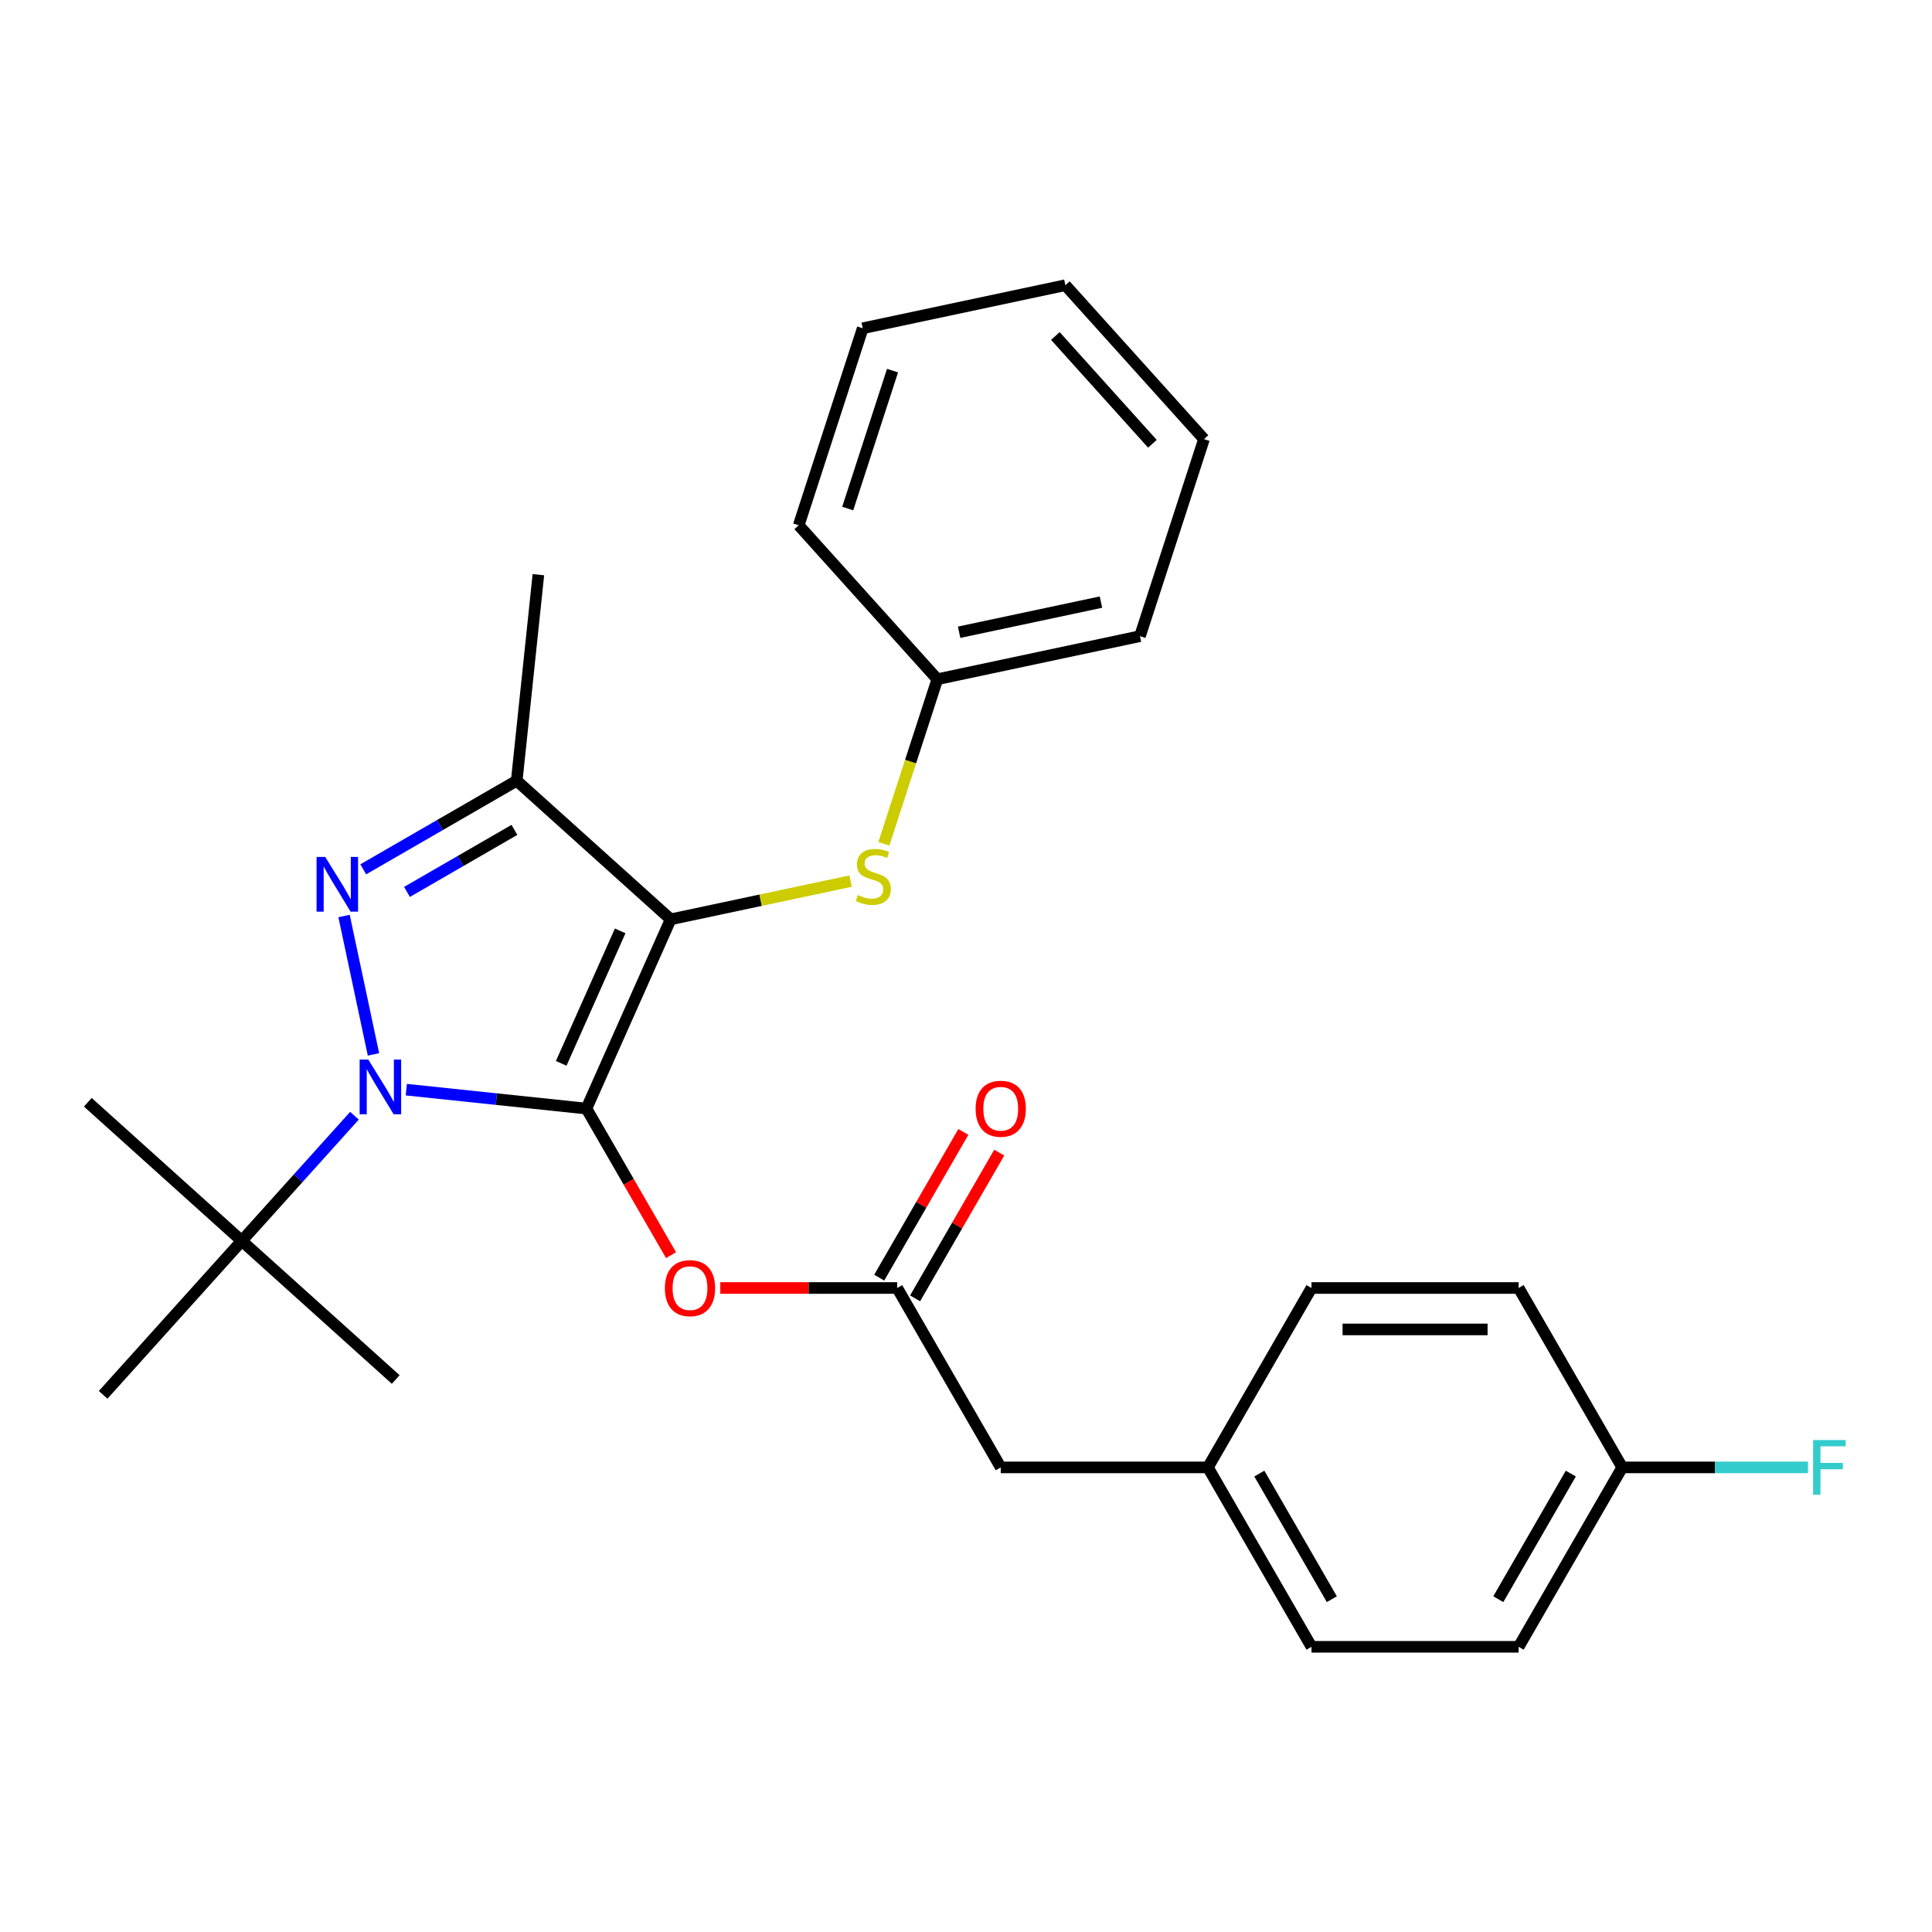 <?xml version='1.0' encoding='iso-8859-1'?>
<svg version='1.1' baseProfile='full'
              xmlns='http://www.w3.org/2000/svg'
                      xmlns:rdkit='http://www.rdkit.org/xml'
                      xmlns:xlink='http://www.w3.org/1999/xlink'
                  xml:space='preserve'
width='1000px' height='1000px' viewBox='0 0 1000 1000'>
<!-- END OF HEADER -->
<rect style='opacity:1.0;fill:#FFFFFF;stroke:none' width='1000' height='1000' x='0' y='0'> </rect>
<path class='bond-0' d='M 303.529,573.802 L 347.142,475.845' style='fill:none;fill-rule:evenodd;stroke:#000000;stroke-width:6px;stroke-linecap:butt;stroke-linejoin:miter;stroke-opacity:1' />
<path class='bond-0' d='M 290.479,550.386 L 321.008,481.816' style='fill:none;fill-rule:evenodd;stroke:#000000;stroke-width:6px;stroke-linecap:butt;stroke-linejoin:miter;stroke-opacity:1' />
<path class='bond-1' d='M 303.529,573.802 L 256.919,568.903' style='fill:none;fill-rule:evenodd;stroke:#000000;stroke-width:6px;stroke-linecap:butt;stroke-linejoin:miter;stroke-opacity:1' />
<path class='bond-1' d='M 256.919,568.903 L 210.309,564.004' style='fill:none;fill-rule:evenodd;stroke:#0000FF;stroke-width:6px;stroke-linecap:butt;stroke-linejoin:miter;stroke-opacity:1' />
<path class='bond-4' d='M 303.529,573.802 L 325.428,611.732' style='fill:none;fill-rule:evenodd;stroke:#000000;stroke-width:6px;stroke-linecap:butt;stroke-linejoin:miter;stroke-opacity:1' />
<path class='bond-4' d='M 325.428,611.732 L 347.327,649.663' style='fill:none;fill-rule:evenodd;stroke:#FF0000;stroke-width:6px;stroke-linecap:butt;stroke-linejoin:miter;stroke-opacity:1' />
<path class='bond-3' d='M 347.142,475.845 L 267.456,404.096' style='fill:none;fill-rule:evenodd;stroke:#000000;stroke-width:6px;stroke-linecap:butt;stroke-linejoin:miter;stroke-opacity:1' />
<path class='bond-5' d='M 347.142,475.845 L 393.703,465.948' style='fill:none;fill-rule:evenodd;stroke:#000000;stroke-width:6px;stroke-linecap:butt;stroke-linejoin:miter;stroke-opacity:1' />
<path class='bond-5' d='M 393.703,465.948 L 440.265,456.051' style='fill:none;fill-rule:evenodd;stroke:#CCCC00;stroke-width:6px;stroke-linecap:butt;stroke-linejoin:miter;stroke-opacity:1' />
<path class='bond-2' d='M 193.309,545.753 L 178.083,474.12' style='fill:none;fill-rule:evenodd;stroke:#0000FF;stroke-width:6px;stroke-linecap:butt;stroke-linejoin:miter;stroke-opacity:1' />
<path class='bond-7' d='M 183.468,577.499 L 154.304,609.889' style='fill:none;fill-rule:evenodd;stroke:#0000FF;stroke-width:6px;stroke-linecap:butt;stroke-linejoin:miter;stroke-opacity:1' />
<path class='bond-7' d='M 154.304,609.889 L 125.14,642.279' style='fill:none;fill-rule:evenodd;stroke:#000000;stroke-width:6px;stroke-linecap:butt;stroke-linejoin:miter;stroke-opacity:1' />
<path class='bond-27' d='M 188.016,449.961 L 227.736,427.029' style='fill:none;fill-rule:evenodd;stroke:#0000FF;stroke-width:6px;stroke-linecap:butt;stroke-linejoin:miter;stroke-opacity:1' />
<path class='bond-27' d='M 227.736,427.029 L 267.456,404.096' style='fill:none;fill-rule:evenodd;stroke:#000000;stroke-width:6px;stroke-linecap:butt;stroke-linejoin:miter;stroke-opacity:1' />
<path class='bond-27' d='M 210.655,461.654 L 238.459,445.601' style='fill:none;fill-rule:evenodd;stroke:#0000FF;stroke-width:6px;stroke-linecap:butt;stroke-linejoin:miter;stroke-opacity:1' />
<path class='bond-27' d='M 238.459,445.601 L 266.263,429.548' style='fill:none;fill-rule:evenodd;stroke:#000000;stroke-width:6px;stroke-linecap:butt;stroke-linejoin:miter;stroke-opacity:1' />
<path class='bond-13' d='M 267.456,404.096 L 278.665,297.456' style='fill:none;fill-rule:evenodd;stroke:#000000;stroke-width:6px;stroke-linecap:butt;stroke-linejoin:miter;stroke-opacity:1' />
<path class='bond-6' d='M 372.823,666.663 L 418.596,666.663' style='fill:none;fill-rule:evenodd;stroke:#FF0000;stroke-width:6px;stroke-linecap:butt;stroke-linejoin:miter;stroke-opacity:1' />
<path class='bond-6' d='M 418.596,666.663 L 464.369,666.663' style='fill:none;fill-rule:evenodd;stroke:#000000;stroke-width:6px;stroke-linecap:butt;stroke-linejoin:miter;stroke-opacity:1' />
<path class='bond-10' d='M 457.485,436.75 L 471.323,394.161' style='fill:none;fill-rule:evenodd;stroke:#CCCC00;stroke-width:6px;stroke-linecap:butt;stroke-linejoin:miter;stroke-opacity:1' />
<path class='bond-10' d='M 471.323,394.161 L 485.161,351.572' style='fill:none;fill-rule:evenodd;stroke:#000000;stroke-width:6px;stroke-linecap:butt;stroke-linejoin:miter;stroke-opacity:1' />
<path class='bond-8' d='M 473.655,672.025 L 495.428,634.314' style='fill:none;fill-rule:evenodd;stroke:#000000;stroke-width:6px;stroke-linecap:butt;stroke-linejoin:miter;stroke-opacity:1' />
<path class='bond-8' d='M 495.428,634.314 L 517.2,596.604' style='fill:none;fill-rule:evenodd;stroke:#FF0000;stroke-width:6px;stroke-linecap:butt;stroke-linejoin:miter;stroke-opacity:1' />
<path class='bond-8' d='M 455.083,661.302 L 476.855,623.591' style='fill:none;fill-rule:evenodd;stroke:#000000;stroke-width:6px;stroke-linecap:butt;stroke-linejoin:miter;stroke-opacity:1' />
<path class='bond-8' d='M 476.855,623.591 L 498.627,585.881' style='fill:none;fill-rule:evenodd;stroke:#FF0000;stroke-width:6px;stroke-linecap:butt;stroke-linejoin:miter;stroke-opacity:1' />
<path class='bond-9' d='M 464.369,666.663 L 517.983,759.525' style='fill:none;fill-rule:evenodd;stroke:#000000;stroke-width:6px;stroke-linecap:butt;stroke-linejoin:miter;stroke-opacity:1' />
<path class='bond-19' d='M 125.14,642.279 L 45.455,570.53' style='fill:none;fill-rule:evenodd;stroke:#000000;stroke-width:6px;stroke-linecap:butt;stroke-linejoin:miter;stroke-opacity:1' />
<path class='bond-20' d='M 125.14,642.279 L 204.825,714.028' style='fill:none;fill-rule:evenodd;stroke:#000000;stroke-width:6px;stroke-linecap:butt;stroke-linejoin:miter;stroke-opacity:1' />
<path class='bond-21' d='M 125.14,642.279 L 53.391,721.964' style='fill:none;fill-rule:evenodd;stroke:#000000;stroke-width:6px;stroke-linecap:butt;stroke-linejoin:miter;stroke-opacity:1' />
<path class='bond-11' d='M 517.983,759.525 L 625.21,759.525' style='fill:none;fill-rule:evenodd;stroke:#000000;stroke-width:6px;stroke-linecap:butt;stroke-linejoin:miter;stroke-opacity:1' />
<path class='bond-22' d='M 485.161,351.572 L 590.045,329.278' style='fill:none;fill-rule:evenodd;stroke:#000000;stroke-width:6px;stroke-linecap:butt;stroke-linejoin:miter;stroke-opacity:1' />
<path class='bond-22' d='M 496.435,327.251 L 569.853,311.646' style='fill:none;fill-rule:evenodd;stroke:#000000;stroke-width:6px;stroke-linecap:butt;stroke-linejoin:miter;stroke-opacity:1' />
<path class='bond-23' d='M 485.161,351.572 L 413.412,271.887' style='fill:none;fill-rule:evenodd;stroke:#000000;stroke-width:6px;stroke-linecap:butt;stroke-linejoin:miter;stroke-opacity:1' />
<path class='bond-17' d='M 625.21,759.525 L 678.824,666.663' style='fill:none;fill-rule:evenodd;stroke:#000000;stroke-width:6px;stroke-linecap:butt;stroke-linejoin:miter;stroke-opacity:1' />
<path class='bond-18' d='M 625.21,759.525 L 678.824,852.386' style='fill:none;fill-rule:evenodd;stroke:#000000;stroke-width:6px;stroke-linecap:butt;stroke-linejoin:miter;stroke-opacity:1' />
<path class='bond-18' d='M 651.824,762.731 L 689.354,827.734' style='fill:none;fill-rule:evenodd;stroke:#000000;stroke-width:6px;stroke-linecap:butt;stroke-linejoin:miter;stroke-opacity:1' />
<path class='bond-12' d='M 839.664,759.525 L 786.051,852.386' style='fill:none;fill-rule:evenodd;stroke:#000000;stroke-width:6px;stroke-linecap:butt;stroke-linejoin:miter;stroke-opacity:1' />
<path class='bond-12' d='M 813.05,762.731 L 775.52,827.734' style='fill:none;fill-rule:evenodd;stroke:#000000;stroke-width:6px;stroke-linecap:butt;stroke-linejoin:miter;stroke-opacity:1' />
<path class='bond-14' d='M 839.664,759.525 L 887.728,759.525' style='fill:none;fill-rule:evenodd;stroke:#000000;stroke-width:6px;stroke-linecap:butt;stroke-linejoin:miter;stroke-opacity:1' />
<path class='bond-14' d='M 887.728,759.525 L 935.791,759.525' style='fill:none;fill-rule:evenodd;stroke:#33CCCC;stroke-width:6px;stroke-linecap:butt;stroke-linejoin:miter;stroke-opacity:1' />
<path class='bond-28' d='M 839.664,759.525 L 786.051,666.663' style='fill:none;fill-rule:evenodd;stroke:#000000;stroke-width:6px;stroke-linecap:butt;stroke-linejoin:miter;stroke-opacity:1' />
<path class='bond-15' d='M 786.051,666.663 L 678.824,666.663' style='fill:none;fill-rule:evenodd;stroke:#000000;stroke-width:6px;stroke-linecap:butt;stroke-linejoin:miter;stroke-opacity:1' />
<path class='bond-15' d='M 769.967,688.109 L 694.908,688.109' style='fill:none;fill-rule:evenodd;stroke:#000000;stroke-width:6px;stroke-linecap:butt;stroke-linejoin:miter;stroke-opacity:1' />
<path class='bond-16' d='M 786.051,852.386 L 678.824,852.386' style='fill:none;fill-rule:evenodd;stroke:#000000;stroke-width:6px;stroke-linecap:butt;stroke-linejoin:miter;stroke-opacity:1' />
<path class='bond-24' d='M 590.045,329.278 L 623.18,227.299' style='fill:none;fill-rule:evenodd;stroke:#000000;stroke-width:6px;stroke-linecap:butt;stroke-linejoin:miter;stroke-opacity:1' />
<path class='bond-25' d='M 413.412,271.887 L 446.547,169.908' style='fill:none;fill-rule:evenodd;stroke:#000000;stroke-width:6px;stroke-linecap:butt;stroke-linejoin:miter;stroke-opacity:1' />
<path class='bond-25' d='M 438.778,263.217 L 461.972,191.832' style='fill:none;fill-rule:evenodd;stroke:#000000;stroke-width:6px;stroke-linecap:butt;stroke-linejoin:miter;stroke-opacity:1' />
<path class='bond-29' d='M 623.18,227.299 L 551.431,147.614' style='fill:none;fill-rule:evenodd;stroke:#000000;stroke-width:6px;stroke-linecap:butt;stroke-linejoin:miter;stroke-opacity:1' />
<path class='bond-29' d='M 596.48,229.696 L 546.256,173.916' style='fill:none;fill-rule:evenodd;stroke:#000000;stroke-width:6px;stroke-linecap:butt;stroke-linejoin:miter;stroke-opacity:1' />
<path class='bond-26' d='M 446.547,169.908 L 551.431,147.614' style='fill:none;fill-rule:evenodd;stroke:#000000;stroke-width:6px;stroke-linecap:butt;stroke-linejoin:miter;stroke-opacity:1' />
<path  class='atom-2' d='M 190.629 548.434
L 199.909 563.434
Q 200.829 564.914, 202.309 567.594
Q 203.789 570.274, 203.869 570.434
L 203.869 548.434
L 207.629 548.434
L 207.629 576.754
L 203.749 576.754
L 193.789 560.354
Q 192.629 558.434, 191.389 556.234
Q 190.189 554.034, 189.829 553.354
L 189.829 576.754
L 186.149 576.754
L 186.149 548.434
L 190.629 548.434
' fill='#0000FF'/>
<path  class='atom-3' d='M 168.335 443.55
L 177.615 458.55
Q 178.535 460.03, 180.015 462.71
Q 181.495 465.39, 181.575 465.55
L 181.575 443.55
L 185.335 443.55
L 185.335 471.87
L 181.455 471.87
L 171.495 455.47
Q 170.335 453.55, 169.095 451.35
Q 167.895 449.15, 167.535 448.47
L 167.535 471.87
L 163.855 471.87
L 163.855 443.55
L 168.335 443.55
' fill='#0000FF'/>
<path  class='atom-5' d='M 344.142 666.743
Q 344.142 659.943, 347.502 656.143
Q 350.862 652.343, 357.142 652.343
Q 363.422 652.343, 366.782 656.143
Q 370.142 659.943, 370.142 666.743
Q 370.142 673.623, 366.742 677.543
Q 363.342 681.423, 357.142 681.423
Q 350.902 681.423, 347.502 677.543
Q 344.142 673.663, 344.142 666.743
M 357.142 678.223
Q 361.462 678.223, 363.782 675.343
Q 366.142 672.423, 366.142 666.743
Q 366.142 661.183, 363.782 658.383
Q 361.462 655.543, 357.142 655.543
Q 352.822 655.543, 350.462 658.343
Q 348.142 661.143, 348.142 666.743
Q 348.142 672.463, 350.462 675.343
Q 352.822 678.223, 357.142 678.223
' fill='#FF0000'/>
<path  class='atom-6' d='M 444.026 463.271
Q 444.346 463.391, 445.666 463.951
Q 446.986 464.511, 448.426 464.871
Q 449.906 465.191, 451.346 465.191
Q 454.026 465.191, 455.586 463.911
Q 457.146 462.591, 457.146 460.311
Q 457.146 458.751, 456.346 457.791
Q 455.586 456.831, 454.386 456.311
Q 453.186 455.791, 451.186 455.191
Q 448.666 454.431, 447.146 453.711
Q 445.666 452.991, 444.586 451.471
Q 443.546 449.951, 443.546 447.391
Q 443.546 443.831, 445.946 441.631
Q 448.386 439.431, 453.186 439.431
Q 456.466 439.431, 460.186 440.991
L 459.266 444.071
Q 455.866 442.671, 453.306 442.671
Q 450.546 442.671, 449.026 443.831
Q 447.506 444.951, 447.546 446.911
Q 447.546 448.431, 448.306 449.351
Q 449.106 450.271, 450.226 450.791
Q 451.386 451.311, 453.306 451.911
Q 455.866 452.711, 457.386 453.511
Q 458.906 454.311, 459.986 455.951
Q 461.106 457.551, 461.106 460.311
Q 461.106 464.231, 458.466 466.351
Q 455.866 468.431, 451.506 468.431
Q 448.986 468.431, 447.066 467.871
Q 445.186 467.351, 442.946 466.431
L 444.026 463.271
' fill='#CCCC00'/>
<path  class='atom-9' d='M 504.983 573.882
Q 504.983 567.082, 508.343 563.282
Q 511.703 559.482, 517.983 559.482
Q 524.263 559.482, 527.623 563.282
Q 530.983 567.082, 530.983 573.882
Q 530.983 580.762, 527.583 584.682
Q 524.183 588.562, 517.983 588.562
Q 511.743 588.562, 508.343 584.682
Q 504.983 580.802, 504.983 573.882
M 517.983 585.362
Q 522.303 585.362, 524.623 582.482
Q 526.983 579.562, 526.983 573.882
Q 526.983 568.322, 524.623 565.522
Q 522.303 562.682, 517.983 562.682
Q 513.663 562.682, 511.303 565.482
Q 508.983 568.282, 508.983 573.882
Q 508.983 579.602, 511.303 582.482
Q 513.663 585.362, 517.983 585.362
' fill='#FF0000'/>
<path  class='atom-15' d='M 938.471 745.365
L 955.311 745.365
L 955.311 748.605
L 942.271 748.605
L 942.271 757.205
L 953.871 757.205
L 953.871 760.485
L 942.271 760.485
L 942.271 773.685
L 938.471 773.685
L 938.471 745.365
' fill='#33CCCC'/>
</svg>
